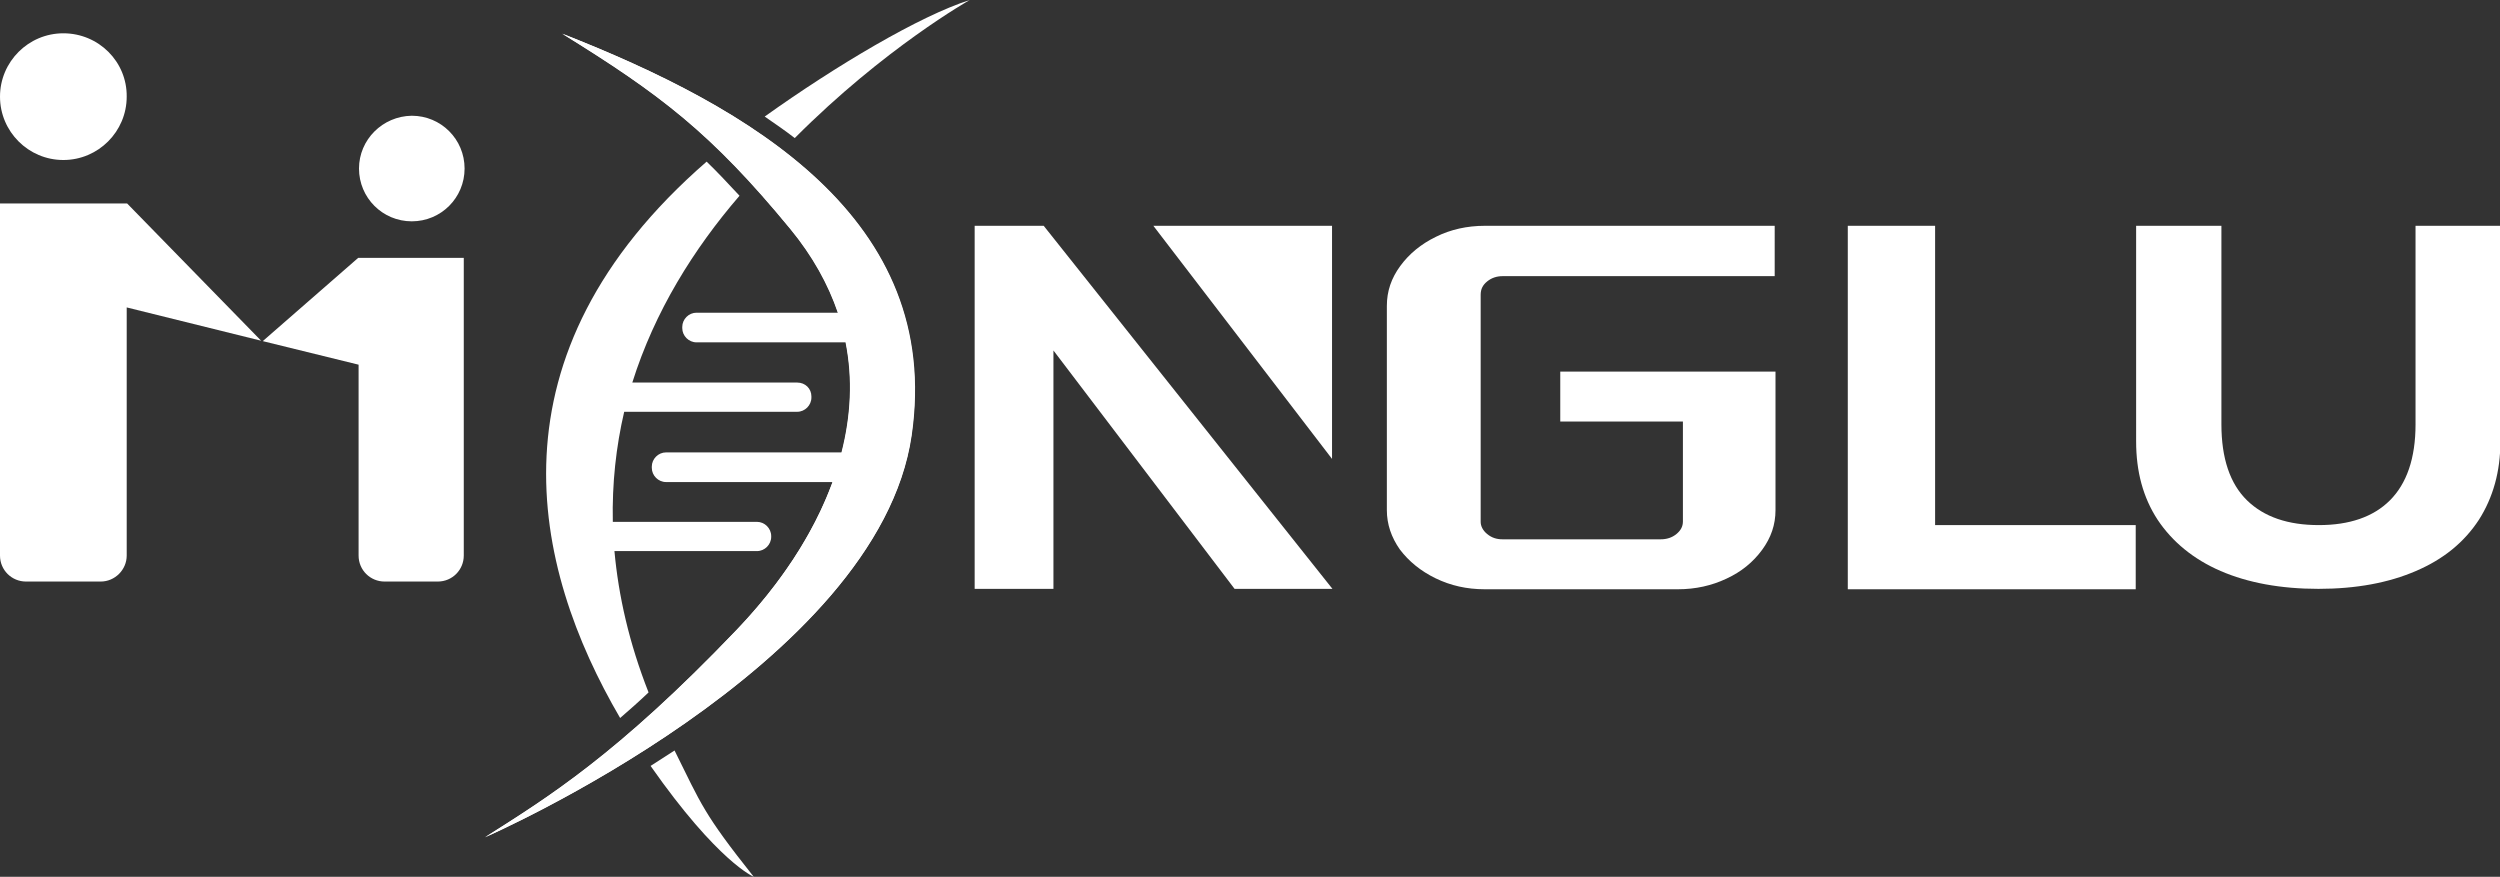 <?xml version="1.0" encoding="utf-8"?>
<!-- Generator: Adobe Illustrator 26.0.0, SVG Export Plug-In . SVG Version: 6.00 Build 0)  -->
<svg version="1.1" id="图层_1" xmlns="http://www.w3.org/2000/svg" xmlns:xlink="http://www.w3.org/1999/xlink" x="0px" y="0px"
	 viewBox="0 0 615.6 215.9" style="enable-background:new 0 0 615.6 215.9;" xml:space="preserve">
<rect x="0" y="0" width="615.6" height="215.9" fill="#333333" stroke="none"/>
<style type="text/css">
	.st0{fill:#FFFFFF;}
</style>
<g>
	<g>
		<path class="st0" d="M455,55.6h21.5v73.7h49.4v15.8H455V55.6z"/>
		<polygon class="st0" points="284,55.6 328,55.6 328,113 		"/>
		<path class="st0" d="M257,55.6l71.1,89.4h-24.1l-44.6-58.7v58.7H240V55.6H257L257,55.6z"/>
		<path class="st0" d="M594.7,55.6h21v53.1c0,7.4-1.8,13.8-5.3,19.3c-3.6,5.5-8.7,9.7-15.5,12.6c-6.7,2.9-14.7,4.4-24,4.4
			c-9.3,0-17.4-1.5-24.1-4.4s-11.9-7.2-15.5-12.6c-3.6-5.5-5.3-11.9-5.3-19.3V55.6h21v48.9c0,8.3,2.1,14.6,6.3,18.7
			s10.1,6.1,17.7,6.1c7.5,0,13.4-2,17.5-6.1s6.3-10.3,6.3-18.7V55.6z"/>
		<path class="st0" d="M366.2,131.5c1.1,0.9,2.3,1.3,3.8,1.3h38.9c1.5,0,2.8-0.4,3.9-1.3c1.1-0.9,1.6-1.9,1.6-3.1v-24.6h-30.2V91.5
			h53v34.1c0,3.6-1.1,6.8-3.3,9.8s-5.1,5.4-8.8,7.1c-3.6,1.7-7.6,2.6-11.9,2.6h-47.6c-4.4,0-8.4-0.9-12.1-2.7s-6.6-4.2-8.8-7.1
			c-2.1-3-3.2-6.2-3.2-9.7V75.3c0-3.6,1.1-6.8,3.3-9.8c2.2-3,5.1-5.4,8.8-7.2c3.6-1.8,7.7-2.7,12-2.7h71.4V68H370
			c-1.4,0-2.7,0.4-3.8,1.3s-1.6,1.9-1.6,3.3v55.9C364.6,129.5,365.1,130.6,366.2,131.5z"/>
	</g>
</g>
<path class="st0" d="M119.5,206.1c0,0,96.8-42.2,105-98.9c7.7-53.3-39.6-80.7-86-98.9c24.1,14.9,36.7,24.4,56.2,48.1
	c26.1,31.7,14.7,69.4-13.3,98.7C151.9,185.9,134.8,196.4,119.5,206.1z"/>
<path class="st0" d="M138.4,8.3c24.1,14.9,36.7,24.4,56.2,48.1c5.5,6.7,9.3,13.6,11.7,20.6h-34.8c-1.9,0-3.5,1.6-3.5,3.5v0.3
	c0,1.9,1.6,3.5,3.5,3.5h36.7c1.8,9,1.3,18.1-1,27.1H164c-1.9,0-3.5,1.6-3.5,3.5v0.3c0,1.9,1.6,3.5,3.5,3.5h41
	c-4.7,12.9-13,25.3-23.7,36.5c-29.4,30.8-46.6,41.3-61.9,51c0,0,96.8-42.2,105-98.9C232.1,53.9,184.8,26.5,138.4,8.3z"/>
<path class="st0" d="M160.2,188.6c16.6,23.7,25.4,27.3,25.4,27.3c-12.4-15.6-12.9-17.8-19.5-31.1
	C164.1,186.1,162.2,187.3,160.2,188.6z"/>
<path class="st0" d="M196.3,94.2h-40.6c5.5-17.5,15.1-32.9,26.4-46c-2.8-3-5.4-5.8-8.1-8.4c-54.9,47.7-43.1,99.7-21.3,137
	c2.2-1.9,4.6-4,7-6.3c-4.8-12.2-7.4-23.8-8.4-34.8h35.1c1.9,0,3.5-1.6,3.5-3.5V132c0-1.9-1.6-3.5-3.5-3.5h-35.5
	c-0.2-9.5,0.8-18.5,2.8-27.1h42.6c1.9,0,3.5-1.6,3.5-3.5v-0.3C199.8,95.7,198.3,94.2,196.3,94.2z"/>
<path class="st0" d="M188.3,28.7c2.6,1.8,5.1,3.5,7.4,5.3c22.1-22.2,43.1-34,43.1-34C226.5,3.9,205.8,16.2,188.3,28.7z"/>
<path class="st0" d="M64.7,84l23.6,5.8v47c0,3.6,2.9,6.4,6.4,6.4h13.1c3.6,0,6.4-2.9,6.4-6.4V63.5h-26l0,0L64.7,84z"/>
<path class="st0" d="M64.3,83.9L31.3,50.1l0,0H0v86.7c0,3.6,2.9,6.4,6.4,6.4h18.4c3.5,0,6.4-2.9,6.4-6.4V75.7L64.3,83.9z"/>
<path class="st0" d="M15.6,8.2L15.6,8.2C7,8.2,0,15.2,0,23.8l0,0c0,8.6,7,15.6,15.6,15.6l0,0c8.6,0,15.6-7,15.6-15.6l0,0
	C31.3,15.2,24.3,8.2,15.6,8.2z"/>
<path class="st0" d="M88.4,41.5L88.4,41.5c0,7.2,5.8,13,13,13l0,0c7.2,0,13-5.8,13-13l0,0c0-7.2-5.8-13-13-13l0,0
	C94.2,28.6,88.4,34.4,88.4,41.5z"/>
</svg>
